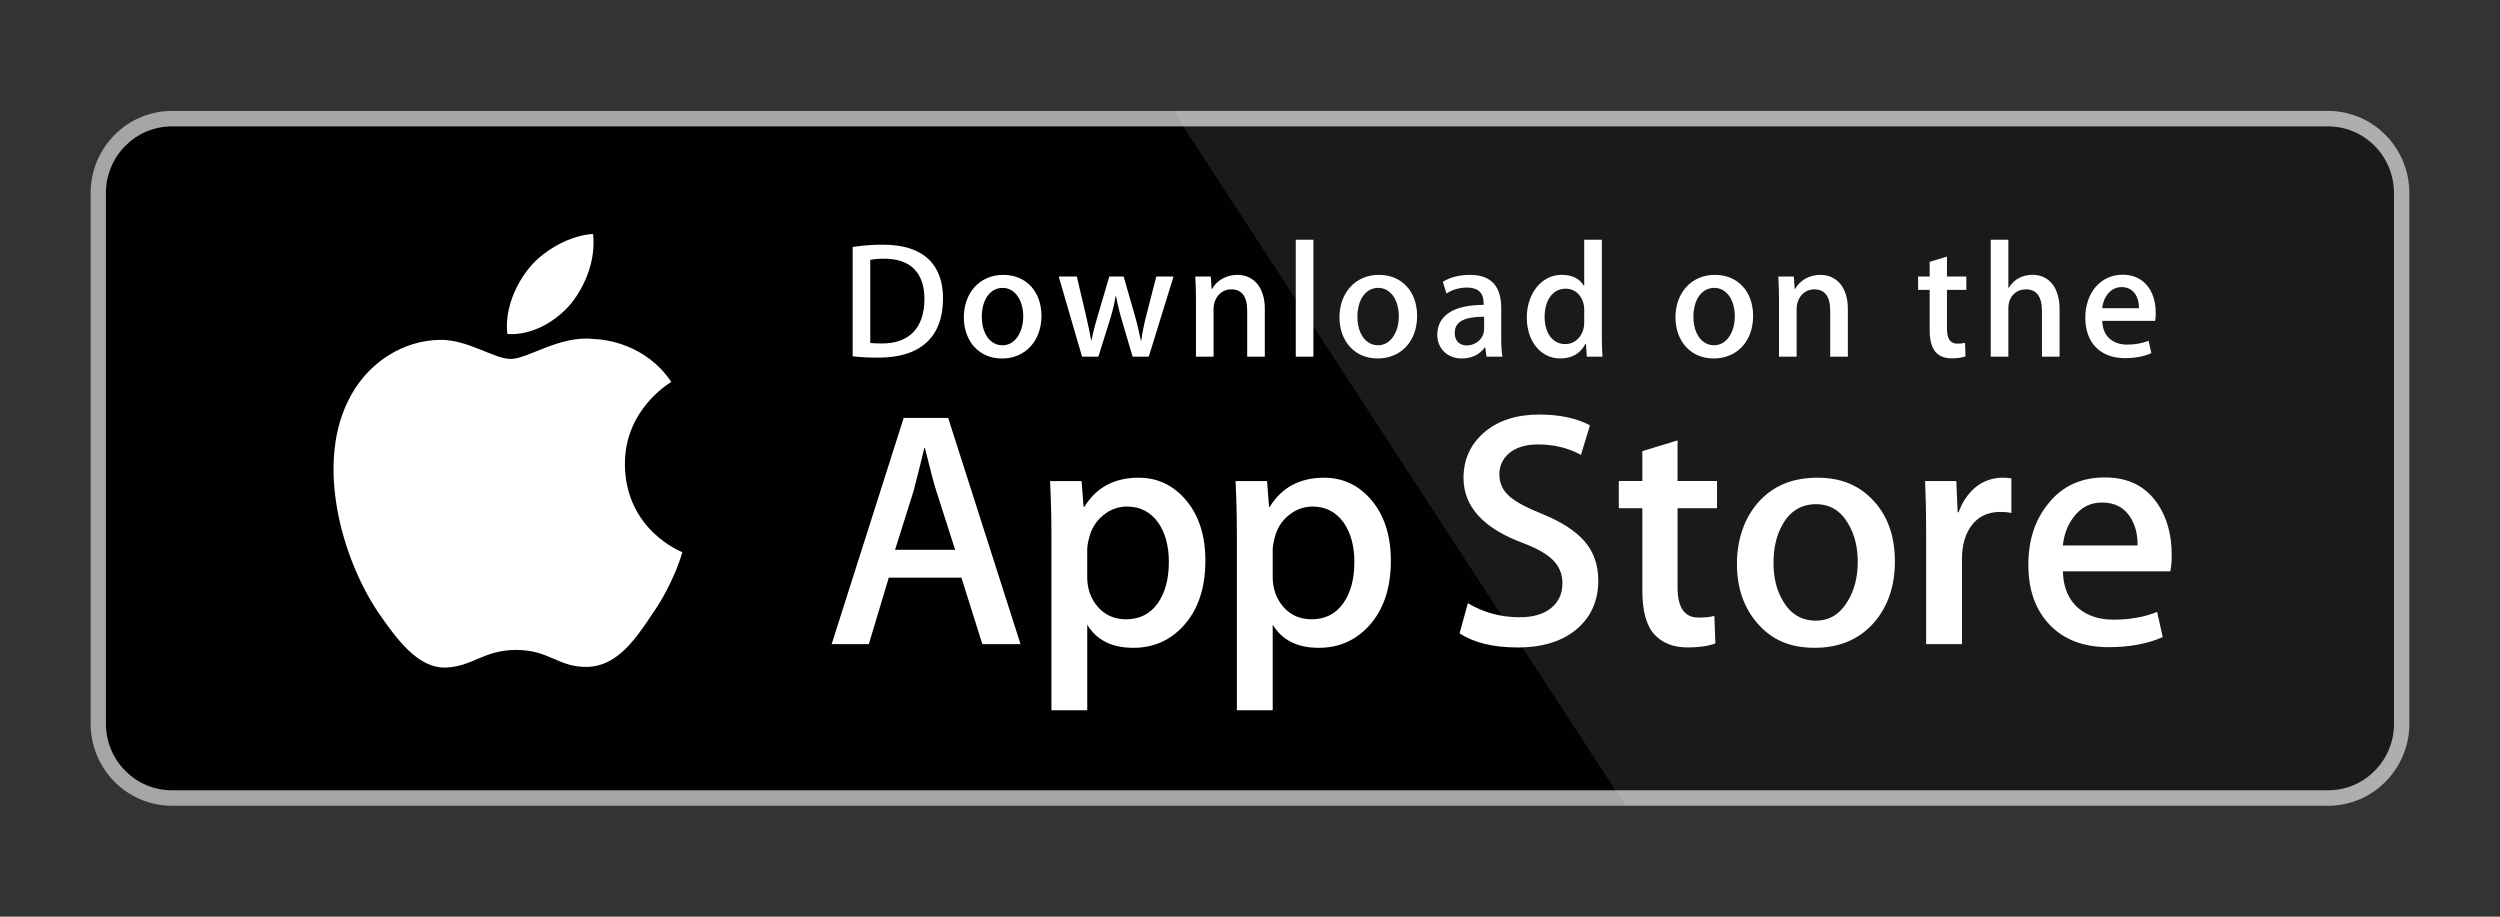 <svg width="120" height="44" viewBox="0 0 120 44" fill="none" xmlns="http://www.w3.org/2000/svg">
<rect x="0" y="0" width="120" height="44" fill="#333333" stroke="none"/>
<path d="M114.912 34.739C114.912 36.503 113.498 37.933 111.752 37.933C111.752 37.933 111.75 37.933 111.749 37.933H8.251C6.504 37.936 5.086 36.505 5.084 34.739V9.265C5.086 7.498 6.503 6.067 8.251 6.067H111.748C113.494 6.067 114.91 7.498 114.91 9.265V34.739H114.912Z" fill="white"/>
<path d="M111.749 38.676H8.251C6.099 38.676 4.354 36.914 4.35 34.739V9.266C4.353 7.09 6.098 5.327 8.251 5.324H111.748C113.9 5.327 115.644 7.09 115.649 9.266V34.739C115.65 36.911 113.897 38.676 111.749 38.676Z" fill="#A6A5A5"/>
<path d="M114.912 34.739C114.912 36.503 113.498 37.933 111.752 37.933C111.752 37.933 111.75 37.933 111.749 37.933H8.251C6.504 37.936 5.086 36.505 5.084 34.739V9.265C5.086 7.498 6.503 6.067 8.251 6.067H111.748C113.494 6.067 114.91 7.498 114.91 9.265V34.739H114.912Z" fill="#010101"/>
<path opacity="0.1" d="M111.748 5.324H56.31L78.024 38.676H111.747C113.899 38.675 115.643 36.912 115.648 34.736V9.266C115.644 7.09 113.9 5.327 111.747 5.324H111.748Z" fill="white"/>
<path d="M29.996 22.299C29.973 19.67 32.125 18.392 32.223 18.332C31.005 16.535 29.115 16.289 28.451 16.269C26.864 16.1 25.325 17.229 24.517 17.229C23.708 17.229 22.447 16.285 21.106 16.314C19.38 16.34 17.764 17.351 16.878 18.921C15.05 22.121 16.413 26.823 18.165 29.41C19.041 30.678 20.064 32.091 21.404 32.042C22.715 31.988 23.204 31.197 24.787 31.197C26.37 31.197 26.814 32.042 28.181 32.01C29.588 31.988 30.474 30.737 31.319 29.459C32.331 28.008 32.738 26.576 32.754 26.504C32.721 26.493 30.023 25.451 29.995 22.299H29.996ZM27.414 14.568C28.119 13.677 28.601 12.464 28.468 11.232C27.447 11.278 26.171 11.946 25.436 12.819C24.785 13.587 24.205 14.847 24.354 16.031C25.5 16.117 26.677 15.447 27.413 14.569L27.414 14.568Z" fill="white"/>
<path d="M48.985 30.917H47.153L46.149 27.729H42.661L41.704 30.917H39.92L43.377 20.061H45.512L48.985 30.917ZM45.847 26.391L44.939 23.556C44.843 23.267 44.662 22.585 44.398 21.511H44.365C44.258 21.973 44.088 22.655 43.855 23.556L42.963 26.391H45.846H45.847ZM57.858 26.908C57.858 28.239 57.501 29.292 56.785 30.064C56.144 30.752 55.348 31.095 54.399 31.095C53.373 31.095 52.636 30.726 52.188 29.985V34.093H50.468V25.664C50.468 24.828 50.446 23.971 50.404 23.091H51.916L52.012 24.332H52.045C52.619 23.398 53.489 22.93 54.657 22.93C55.57 22.93 56.332 23.295 56.943 24.025C57.552 24.757 57.858 25.718 57.858 26.91V26.908ZM56.105 26.972C56.105 26.209 55.935 25.582 55.595 25.086C55.224 24.572 54.724 24.314 54.097 24.314C53.673 24.314 53.288 24.457 52.943 24.741C52.599 25.027 52.371 25.399 52.266 25.861C52.218 26.034 52.192 26.211 52.186 26.39V27.696C52.186 28.264 52.358 28.744 52.704 29.138C53.049 29.53 53.498 29.726 54.05 29.726C54.698 29.726 55.202 29.472 55.563 28.969C55.924 28.464 56.105 27.799 56.105 26.972ZM66.761 26.908C66.761 28.239 66.405 29.292 65.689 30.064C65.048 30.752 64.251 31.095 63.301 31.095C62.275 31.095 61.538 30.726 61.09 29.985V34.093H59.37V25.664C59.37 24.828 59.349 23.971 59.306 23.091H60.819L60.914 24.332H60.947C61.52 23.398 62.391 22.93 63.559 22.93C64.472 22.93 65.234 23.295 65.846 24.025C66.454 24.757 66.761 25.718 66.761 26.91V26.908ZM65.009 26.972C65.009 26.209 64.839 25.582 64.498 25.086C64.126 24.572 63.629 24.314 63.002 24.314C62.577 24.314 62.193 24.457 61.847 24.741C61.502 25.027 61.276 25.399 61.171 25.861C61.118 26.076 61.09 26.251 61.09 26.39V27.696C61.09 28.264 61.264 28.744 61.608 29.138C61.952 29.529 62.401 29.726 62.955 29.726C63.603 29.726 64.108 29.472 64.467 28.969C64.829 28.464 65.01 27.799 65.01 26.972H65.009ZM76.717 27.873C76.717 28.797 76.398 29.548 75.763 30.128C75.064 30.761 74.09 31.078 72.839 31.078C71.684 31.078 70.757 30.853 70.059 30.402L70.458 28.952C71.211 29.404 72.04 29.628 72.942 29.628C73.591 29.628 74.096 29.48 74.455 29.185C74.815 28.889 74.997 28.495 74.997 28.003C74.997 27.562 74.847 27.193 74.551 26.891C74.253 26.59 73.76 26.311 73.07 26.053C71.19 25.345 70.249 24.308 70.249 22.944C70.249 22.053 70.582 21.323 71.244 20.754C71.907 20.184 72.787 19.899 73.881 19.899C74.858 19.899 75.671 20.071 76.318 20.415L75.886 21.833C75.278 21.5 74.591 21.333 73.824 21.333C73.217 21.333 72.741 21.484 72.401 21.784C72.115 22.053 71.969 22.379 71.969 22.767C71.969 23.195 72.134 23.552 72.463 23.83C72.748 24.087 73.27 24.367 74.023 24.668C74.948 25.044 75.626 25.483 76.062 25.987C76.5 26.492 76.717 27.12 76.717 27.87V27.873ZM82.419 24.395H80.523V28.196C80.523 29.162 80.857 29.644 81.527 29.644C81.834 29.644 82.089 29.618 82.29 29.563L82.338 30.884C81.999 31.012 81.552 31.077 81 31.077C80.32 31.077 79.79 30.867 79.406 30.448C79.025 30.028 78.832 29.326 78.832 28.338V24.392H77.703V23.087H78.832V21.655L80.522 21.139V23.087H82.418V24.396L82.419 24.395ZM90.956 26.939C90.956 28.142 90.616 29.13 89.936 29.902C89.225 30.698 88.28 31.094 87.101 31.094C85.921 31.094 85.059 30.713 84.384 29.952C83.709 29.19 83.373 28.229 83.373 27.07C83.373 25.911 83.721 24.864 84.416 24.09C85.112 23.317 86.049 22.93 87.228 22.93C88.407 22.93 89.277 23.312 89.966 24.075C90.627 24.814 90.954 25.767 90.954 26.94L90.956 26.939ZM89.173 26.979C89.173 26.262 89.02 25.647 88.711 25.133C88.351 24.512 87.835 24.201 87.166 24.201C86.497 24.201 85.949 24.512 85.589 25.133C85.281 25.647 85.128 26.273 85.128 27.012C85.128 27.751 85.281 28.347 85.589 28.86C85.961 29.481 86.48 29.791 87.152 29.791C87.823 29.791 88.324 29.475 88.697 28.844C89.014 28.317 89.171 27.697 89.171 26.979H89.173ZM96.549 24.62C96.371 24.586 96.189 24.57 96.007 24.572C95.402 24.572 94.933 24.801 94.605 25.265C94.319 25.673 94.175 26.189 94.175 26.811V30.918H92.455V25.556C92.456 24.735 92.44 23.913 92.405 23.092H93.903L93.966 24.59H94.013C94.195 24.076 94.481 23.661 94.873 23.349C95.232 23.078 95.668 22.93 96.116 22.929C96.275 22.929 96.418 22.94 96.546 22.961V24.621H96.547L96.549 24.62ZM104.241 26.634C104.246 26.898 104.224 27.163 104.178 27.423H99.018C99.037 28.197 99.287 28.788 99.767 29.197C100.202 29.561 100.764 29.744 101.454 29.744C102.218 29.744 102.916 29.621 103.542 29.374L103.811 30.581C103.08 30.904 102.214 31.064 101.216 31.064C100.016 31.064 99.074 30.707 98.388 29.994C97.704 29.281 97.361 28.321 97.361 27.119C97.361 25.917 97.68 24.957 98.318 24.173C98.985 23.335 99.888 22.917 101.025 22.917C102.161 22.917 102.985 23.335 103.559 24.173C104.013 24.836 104.241 25.658 104.241 26.634ZM102.601 26.183C102.613 25.667 102.501 25.222 102.267 24.847C101.97 24.362 101.511 24.121 100.897 24.121C100.335 24.121 99.876 24.357 99.528 24.829C99.241 25.205 99.071 25.657 99.019 26.182H102.601V26.183Z" fill="white"/>
<path d="M42.165 17.167C41.686 17.167 41.273 17.144 40.928 17.103V11.855C41.41 11.78 41.896 11.742 42.384 11.745C44.357 11.745 45.265 12.726 45.265 14.325C45.265 16.17 44.192 17.167 42.165 17.167ZM42.453 12.418C42.188 12.418 41.961 12.433 41.773 12.473V16.462C41.874 16.478 42.07 16.486 42.344 16.486C43.637 16.486 44.373 15.742 44.373 14.348C44.373 13.106 43.707 12.418 42.455 12.418H42.453ZM48.095 17.208C46.984 17.208 46.264 16.368 46.264 15.229C46.264 14.089 46.999 13.194 48.159 13.194C49.255 13.194 49.99 13.994 49.99 15.166C49.99 16.338 49.232 17.208 48.095 17.208ZM48.128 13.819C47.518 13.819 47.127 14.396 47.127 15.204C47.127 16.012 47.526 16.574 48.121 16.574C48.716 16.574 49.115 15.957 49.115 15.188C49.115 14.42 48.724 13.819 48.129 13.819H48.128ZM56.33 13.273L55.141 17.12H54.365L53.872 15.45C53.749 15.041 53.648 14.626 53.566 14.207H53.55C53.489 14.627 53.371 15.047 53.246 15.45L52.721 17.12H51.938L50.818 13.273H51.687L52.118 15.102C52.22 15.538 52.305 15.949 52.377 16.337H52.392C52.454 16.013 52.556 15.609 52.706 15.111L53.246 13.274H53.935L54.452 15.072C54.577 15.507 54.679 15.935 54.758 16.338H54.781C54.836 15.943 54.922 15.523 55.04 15.072L55.502 13.274H56.333L56.33 13.273ZM60.711 17.119H59.865V14.911C59.865 14.231 59.606 13.889 59.098 13.889C58.589 13.889 58.252 14.325 58.252 14.831V17.119H57.406V14.372C57.406 14.032 57.397 13.667 57.374 13.272H58.118L58.158 13.866H58.181C58.408 13.455 58.871 13.193 59.388 13.193C60.187 13.193 60.711 13.811 60.711 14.816V17.119ZM63.043 17.119H62.197V11.508H63.043V17.119ZM66.126 17.206C65.015 17.206 64.294 16.367 64.294 15.227C64.294 14.088 65.03 13.193 66.189 13.193C67.285 13.193 68.021 13.992 68.021 15.165C68.021 16.367 67.262 17.206 66.126 17.206ZM66.157 13.818C65.547 13.818 65.156 14.395 65.156 15.203C65.156 16.011 65.556 16.573 66.149 16.573C66.741 16.573 67.143 15.955 67.143 15.187C67.143 14.404 66.753 13.818 66.157 13.818ZM71.354 17.119L71.292 16.676H71.269C71.01 17.032 70.634 17.206 70.156 17.206C69.474 17.206 68.99 16.724 68.99 16.075C68.99 15.126 69.805 14.634 71.214 14.634V14.563C71.214 14.056 70.948 13.803 70.424 13.803C70.049 13.803 69.72 13.899 69.43 14.089L69.257 13.527C69.609 13.305 70.048 13.194 70.564 13.194C71.558 13.194 72.059 13.725 72.059 14.786V16.202C72.059 16.59 72.076 16.891 72.114 17.12H71.351L71.354 17.119ZM71.237 15.203C70.298 15.203 69.827 15.432 69.827 15.979C69.827 16.383 70.07 16.58 70.407 16.58C70.837 16.58 71.237 16.249 71.237 15.797V15.203ZM76.167 17.119L76.127 16.502H76.103C75.861 16.968 75.453 17.206 74.882 17.206C73.965 17.206 73.286 16.391 73.286 15.243C73.286 14.096 73.99 13.193 74.952 13.193C75.46 13.193 75.821 13.368 76.025 13.716H76.042V11.508H76.888V16.083C76.888 16.455 76.896 16.804 76.919 17.12H76.167V17.119ZM76.042 14.855C76.042 14.317 75.69 13.857 75.151 13.857C74.524 13.857 74.141 14.42 74.141 15.21C74.141 16.001 74.539 16.517 75.134 16.517C75.665 16.517 76.042 16.049 76.042 15.495V14.854V14.855ZM82.254 17.206C81.143 17.206 80.422 16.367 80.422 15.227C80.422 14.088 81.158 13.193 82.317 13.193C83.413 13.193 84.149 13.992 84.149 15.165C84.149 16.367 83.39 17.206 82.254 17.206ZM82.286 13.818C81.676 13.818 81.284 14.395 81.284 15.203C81.284 16.011 81.684 16.573 82.277 16.573C82.871 16.573 83.271 15.955 83.271 15.187C83.272 14.404 82.882 13.818 82.286 13.818ZM88.696 17.119H87.85V14.911C87.85 14.231 87.591 13.889 87.083 13.889C86.574 13.889 86.238 14.325 86.238 14.831V17.119H85.392V14.372C85.392 14.032 85.383 13.667 85.36 13.272H86.104L86.144 13.866H86.168C86.394 13.455 86.857 13.193 87.373 13.193C88.171 13.193 88.697 13.811 88.697 14.816V17.12L88.696 17.119ZM94.384 13.914H93.454V15.782C93.454 16.257 93.617 16.496 93.946 16.496C94.095 16.496 94.22 16.48 94.321 16.455L94.344 17.105C94.18 17.168 93.96 17.2 93.688 17.2C93.022 17.2 92.624 16.828 92.624 15.855V13.915H92.069V13.274H92.624V12.57L93.454 12.316V13.273H94.384V13.915V13.914ZM98.859 17.119H98.014V14.927C98.014 14.238 97.757 13.889 97.247 13.889C96.809 13.889 96.401 14.19 96.401 14.8V17.119H95.556V11.508H96.401V13.818H96.418C96.684 13.398 97.07 13.192 97.562 13.192C98.367 13.192 98.859 13.825 98.859 14.831V17.119ZM103.445 15.402H100.908C100.924 16.13 101.401 16.541 102.108 16.541C102.483 16.541 102.829 16.477 103.133 16.359L103.264 16.953C102.905 17.112 102.481 17.19 101.989 17.19C100.799 17.19 100.094 16.43 100.094 15.252C100.094 14.073 100.815 13.186 101.893 13.186C102.865 13.186 103.474 13.914 103.474 15.015C103.48 15.145 103.47 15.275 103.445 15.403V15.402ZM102.67 14.793C102.67 14.199 102.373 13.78 101.833 13.78C101.348 13.78 100.964 14.207 100.908 14.793H102.67Z" fill="white"/>
</svg>
